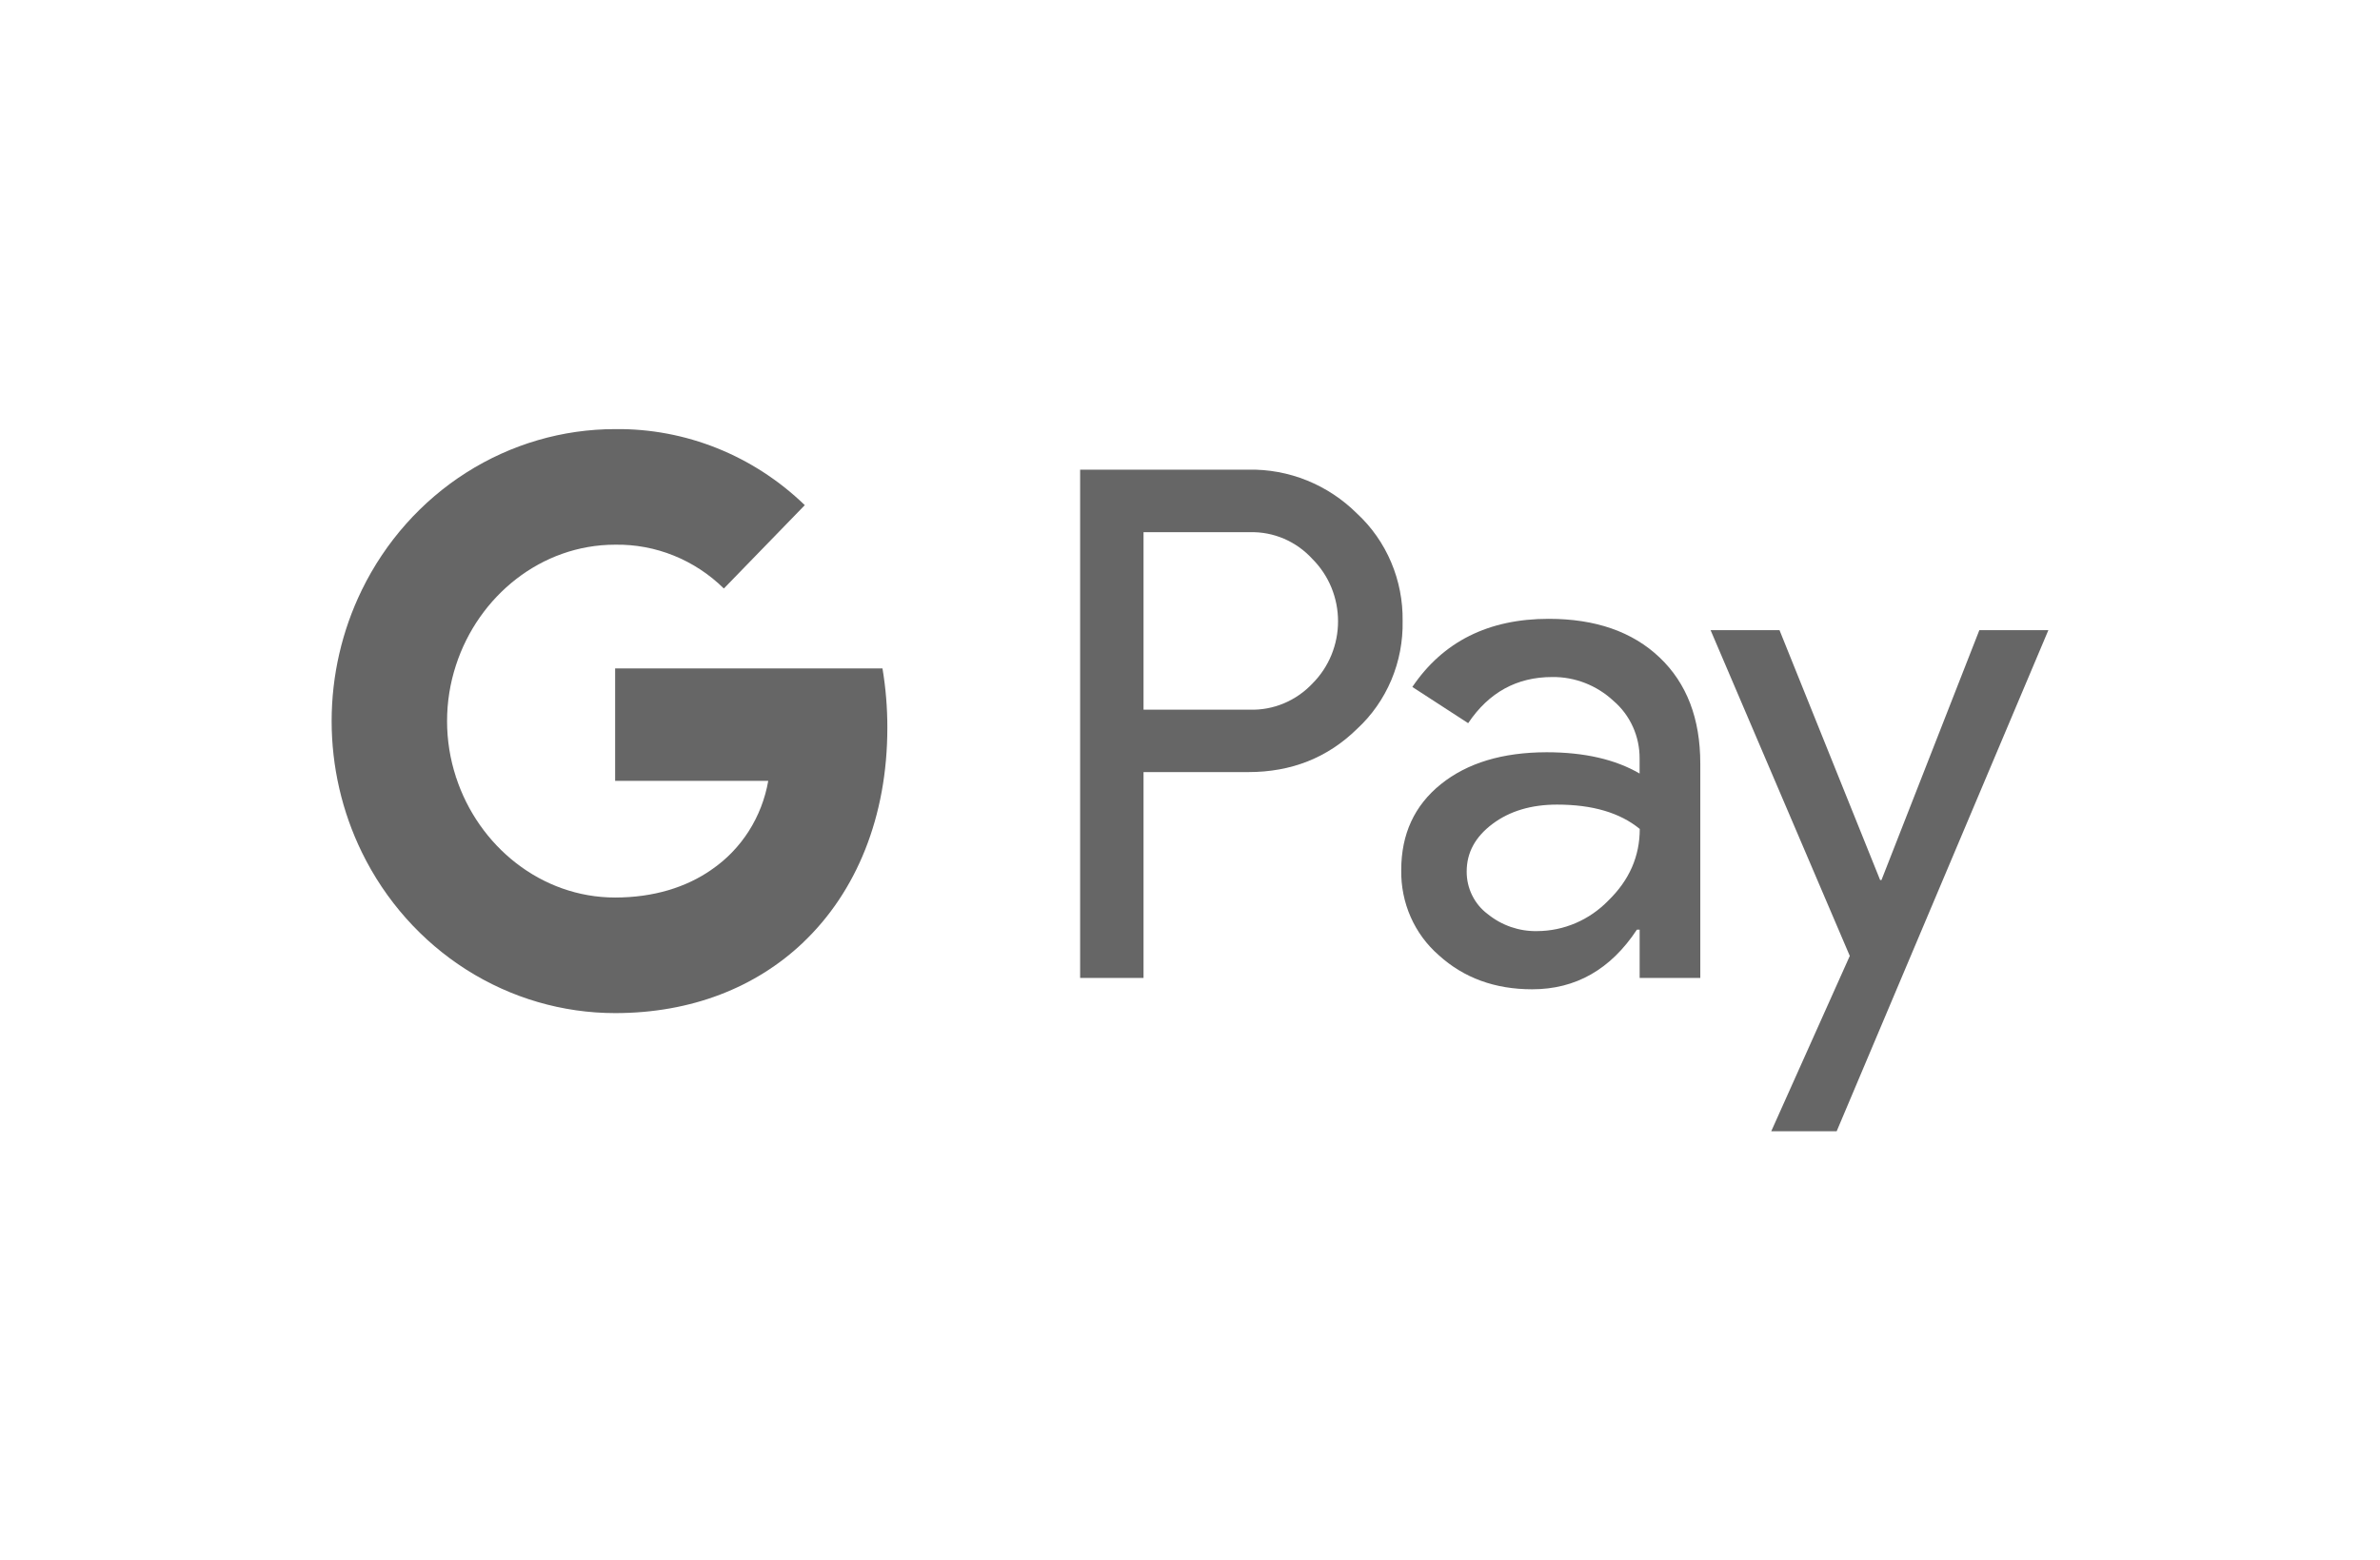 <svg width="122" height="80" viewBox="0 0 122 80" fill="none" xmlns="http://www.w3.org/2000/svg">
<path d="M58.618 50.14H55.368V24.08H63.987C65.016 24.058 66.038 24.246 66.996 24.633C67.954 25.02 68.828 25.599 69.568 26.336C70.315 27.029 70.909 27.878 71.311 28.826C71.713 29.775 71.914 30.801 71.899 31.836C71.92 32.877 71.723 33.91 71.321 34.864C70.918 35.819 70.32 36.673 69.568 37.367C68.061 38.847 66.2 39.587 63.987 39.586H58.618V50.14ZM58.618 36.386H64.068C64.665 36.404 65.26 36.293 65.813 36.061C66.367 35.829 66.867 35.481 67.283 35.038C67.696 34.624 68.025 34.129 68.249 33.582C68.473 33.035 68.589 32.448 68.589 31.854C68.589 31.26 68.473 30.672 68.249 30.125C68.025 29.578 67.696 29.083 67.283 28.669C66.873 28.217 66.374 27.86 65.82 27.622C65.265 27.384 64.668 27.269 64.068 27.287H58.618V36.386Z" fill="#666666"/>
<path d="M79.387 31.728C81.789 31.728 83.685 32.389 85.075 33.712C86.465 35.034 87.159 36.847 87.158 39.151V50.14H84.049V47.666H83.908C82.562 49.704 80.773 50.722 78.539 50.722C76.633 50.722 75.037 50.14 73.754 48.976C73.138 48.441 72.645 47.772 72.312 47.017C71.979 46.261 71.814 45.439 71.828 44.609C71.828 42.764 72.505 41.297 73.859 40.207C75.212 39.118 77.019 38.572 79.28 38.569C81.21 38.569 82.799 38.933 84.047 39.66V38.895C84.051 38.33 83.933 37.77 83.7 37.258C83.468 36.745 83.128 36.293 82.705 35.932C81.846 35.134 80.726 34.698 79.569 34.712C77.753 34.712 76.317 35.501 75.259 37.078L72.397 35.221C73.972 32.892 76.302 31.728 79.387 31.728ZM75.183 44.682C75.18 45.108 75.277 45.529 75.465 45.908C75.652 46.288 75.925 46.616 76.26 46.865C76.979 47.448 77.871 47.756 78.785 47.739C80.157 47.736 81.471 47.174 82.441 46.175C83.517 45.131 84.055 43.907 84.055 42.501C83.042 41.669 81.629 41.253 79.817 41.253C78.497 41.253 77.396 41.581 76.515 42.237C75.625 42.902 75.183 43.711 75.183 44.682Z" fill="#666666"/>
<path d="M105 32.31L94.149 58H90.795L94.821 49.011L87.686 32.31H91.219L96.376 45.119H96.446L101.462 32.31H105Z" fill="#666666"/>
<path d="M45.486 37.313C45.488 36.293 45.404 35.274 45.236 34.269H31.532V40.035H39.381C39.22 40.956 38.88 41.834 38.382 42.615C37.883 43.397 37.235 44.067 36.479 44.584V48.327H41.163C43.906 45.722 45.486 41.869 45.486 37.313Z" fill="#666666"/>
<path d="M31.532 51.943C35.453 51.943 38.755 50.616 41.163 48.329L36.479 44.586C35.175 45.497 33.495 46.017 31.532 46.017C27.741 46.017 24.524 43.385 23.373 39.837H18.547V43.694C19.757 46.174 21.612 48.258 23.904 49.715C26.197 51.171 28.838 51.943 31.532 51.943Z" fill="#666666"/>
<path d="M23.373 39.837C22.765 37.978 22.765 35.965 23.373 34.107V30.25H18.547C17.53 32.335 17 34.638 17 36.972C17 39.306 17.53 41.608 18.547 43.694L23.373 39.837Z" fill="#666666"/>
<path d="M31.532 27.927C33.604 27.892 35.606 28.699 37.106 30.173L41.254 25.9C38.624 23.355 35.14 21.958 31.532 22.001C28.838 22.001 26.197 22.773 23.904 24.229C21.612 25.686 19.757 27.77 18.547 30.25L23.373 34.107C24.524 30.559 27.741 27.927 31.532 27.927Z" fill="#666666"/>
</svg>
